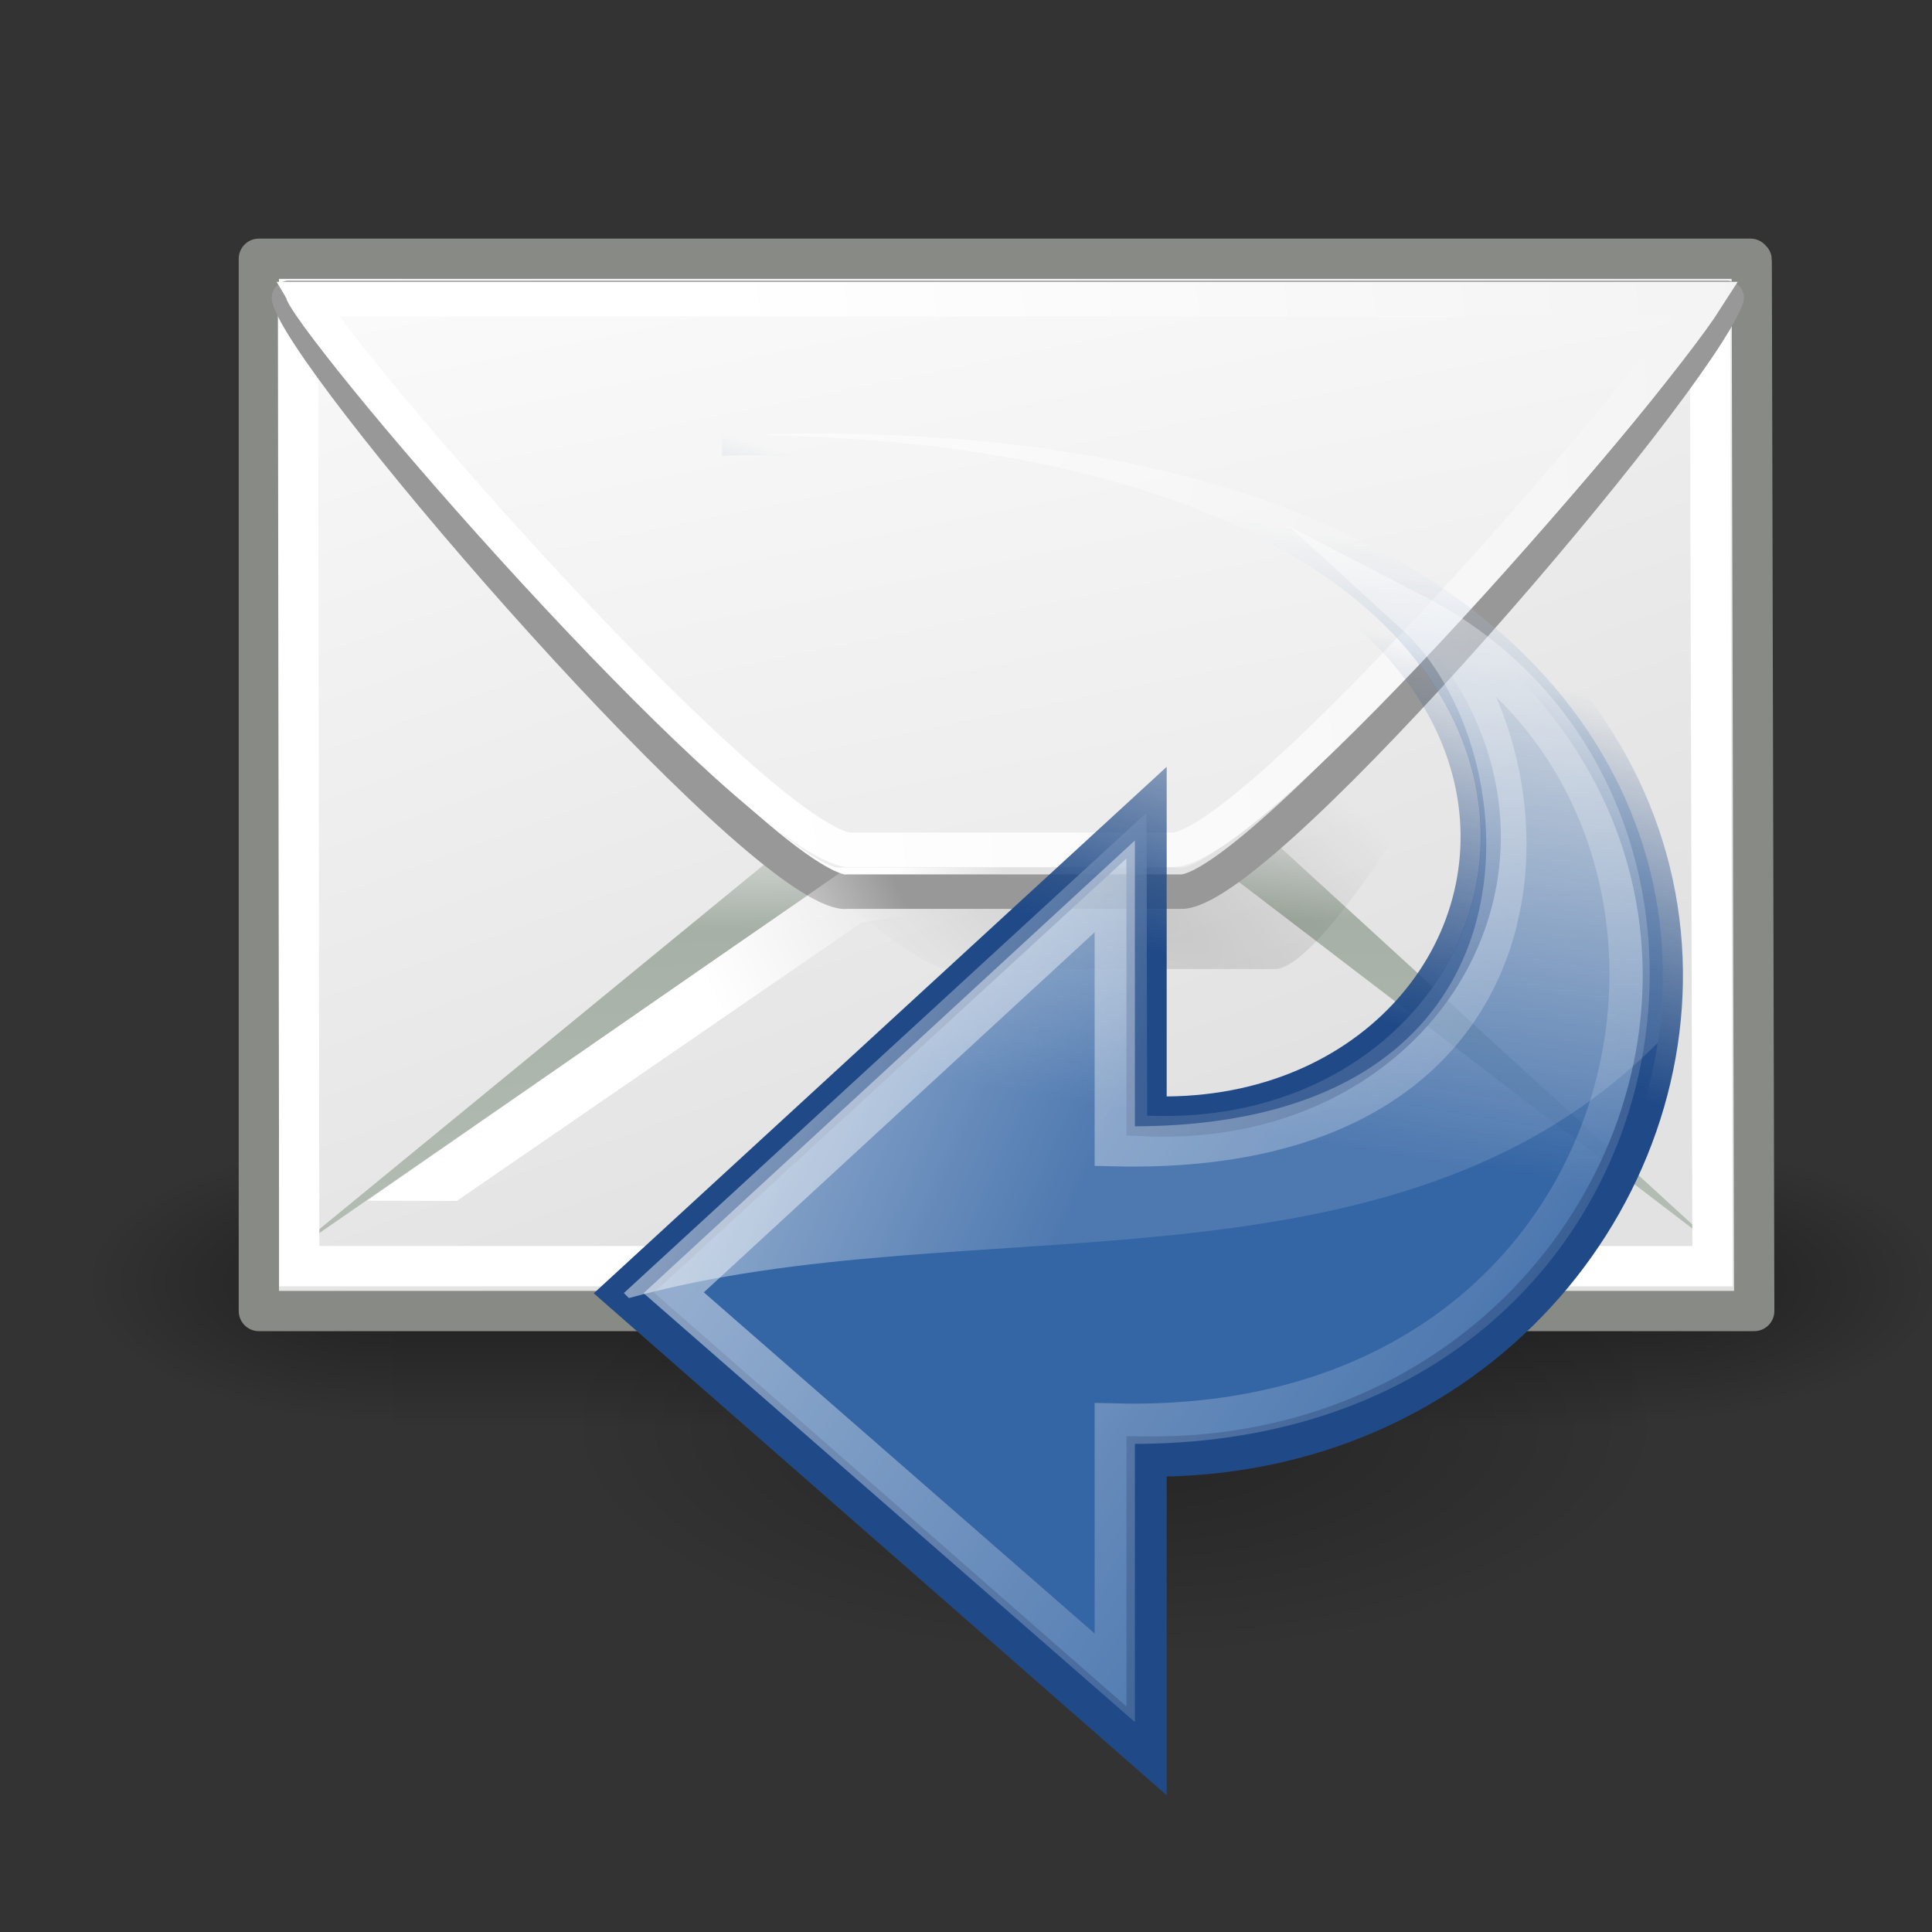 <?xml version="1.0" encoding="UTF-8"?>
<svg viewBox="0 0 48 48" xmlns="http://www.w3.org/2000/svg" xmlns:xlink="http://www.w3.org/1999/xlink">
<rect x="0" y="0" width="48" height="48" fill="#333333" stroke="none"/>
<defs>
<radialGradient id="c" cx="605.71" cy="486.65" r="117.14" gradientTransform="matrix(-2.774 0 0 1.97 112.76 -872.89)" gradientUnits="userSpaceOnUse" xlink:href="#b"/>
<linearGradient id="b">
<stop offset="0"/>
<stop stop-opacity="0" offset="1"/>
</linearGradient>
<radialGradient id="d" cx="605.71" cy="486.65" r="117.14" gradientTransform="matrix(2.774 0 0 1.97 -1891.6 -872.89)" gradientUnits="userSpaceOnUse" xlink:href="#b"/>
<linearGradient id="g" x1="302.86" x2="302.86" y1="366.65" y2="609.51" gradientTransform="matrix(2.774 0 0 1.97 -1892.2 -872.89)" gradientUnits="userSpaceOnUse">
<stop stop-opacity="0" offset="0"/>
<stop offset=".5"/>
<stop stop-opacity="0" offset="1"/>
</linearGradient>
<linearGradient id="a">
<stop stop-color="#fff" offset="0"/>
<stop stop-color="#e2e2e2" offset="1"/>
</linearGradient>
<linearGradient id="j" x1="14.752" x2="12.252" y1="15.868" y2="30.558" gradientTransform="matrix(0 1 -1 0 37.076 -5.879)" gradientUnits="userSpaceOnUse">
<stop stop-color="#3465a4" offset="0"/>
<stop stop-color="#3465a4" stop-opacity="0" offset="1"/>
</linearGradient>
<linearGradient id="i" x1="12.25" x2="9.582" y1="18.25" y2="27.057" gradientTransform="matrix(0 1 -1 0 37.076 -5.879)" gradientUnits="userSpaceOnUse">
<stop stop-color="#204a87" offset="0"/>
<stop stop-color="#204a87" stop-opacity="0" offset="1"/>
</linearGradient>
<linearGradient id="h" x1="33.06" x2="12.624" y1="27.394" y2="12.584" gradientTransform="matrix(-1.4128e-16 .914 -.914 -1.4128e-16 39.782 -9.748)" gradientUnits="userSpaceOnUse">
<stop stop-color="#fff" offset="0"/>
<stop stop-color="#fff" stop-opacity="0" offset="1"/>
</linearGradient>
<linearGradient id="k" x1="32.058" x2="27.909" y1="8.669" y2="18.069" gradientTransform="matrix(0 1 -1 0 37.076 -5.879)" gradientUnits="userSpaceOnUse">
<stop stop-color="#fff" stop-opacity=".255" offset="0"/>
<stop stop-color="#fff" offset="1"/>
</linearGradient>
<radialGradient id="f" cx="6.703" cy="73.616" r="7.228" gradientTransform="scale(1.902 .526)" gradientUnits="userSpaceOnUse">
<stop offset="0"/>
<stop stop-opacity="0" offset="1"/>
</radialGradient>
<linearGradient id="q" x1="11.573" x2="18.475" y1="4.746" y2="26.023" gradientTransform="matrix(1.343 0 0 1.506 2.88 -2.266)" gradientUnits="userSpaceOnUse" xlink:href="#a"/>
<linearGradient id="p" x1="9.164" x2="9.886" y1="38.071" y2="52.091" gradientTransform="matrix(2.455 0 0 .762 2.882 .337)" gradientUnits="userSpaceOnUse">
<stop stop-color="#dfe0df" offset="0"/>
<stop stop-color="#a6b0a6" offset=".238"/>
<stop stop-color="#b5beb5" offset="1"/>
</linearGradient>
<radialGradient id="e" cx="27.741" cy="38.712" r="17.978" gradientTransform="matrix(.63 .459 -.148 .249 16.517 9.054)" gradientUnits="userSpaceOnUse">
<stop stop-opacity=".129" offset="0"/>
<stop stop-opacity="0" offset="1"/>
</radialGradient>
<linearGradient id="o" x1="11.742" x2="13.847" y1="11.485" y2="11.982" gradientTransform="matrix(1.296 0 0 -1.437 3.747 33.205)" gradientUnits="userSpaceOnUse" xlink:href="#a"/>
<linearGradient id="n" x1="10.027" x2="17.178" y1="20.22" y2="-7.527" gradientTransform="matrix(1.571 0 0 -1.232 2.973 33.335)" gradientUnits="userSpaceOnUse" xlink:href="#a"/>
<linearGradient id="m" x1="11.842" x2="40.024" y1="4.251" y2="7.412" gradientTransform="matrix(1.371 0 0 -1.465 2.525 33.713)" gradientUnits="userSpaceOnUse">
<stop stop-color="#fff" offset="0"/>
<stop stop-color="#ededed" offset="1"/>
</linearGradient>
<linearGradient id="l" x1="17.397" x2="22.178" y1="33.357" y2="31.027" gradientUnits="userSpaceOnUse">
<stop stop-color="#fff" offset="0"/>
<stop stop-color="#fff" stop-opacity="0" offset="1"/>
</linearGradient>
</defs>
<g transform="matrix(.023 0 0 .015 45.621 30.58)">
<rect x="-1559.3" y="-150.7" width="1339.6" height="478.36" color="black" fill="url(#g)" opacity=".402"/>
<path d="m-219.62-150.68v478.33c142.88 0.9 345.4-107.17 345.4-239.2 0-132.02-159.44-239.13-345.4-239.13z" color="black" fill="url(#d)" opacity=".402"/>
<path d="m-1559.3-150.68v478.33c-142.8 0.9-345.4-107.17-345.4-239.2 0-132.02 159.5-239.13 345.4-239.13z" color="black" fill="url(#c)" opacity=".402"/>
</g>
<path transform="matrix(.993 0 0 1.526 15.038 -23.692)" d="m26.5 38.7a13.75 3.8 0 1 1-27.5 0 13.75 3.8 0 1 1 27.5 0z" color="black" fill="url(#f)" opacity=".3"/>
<g transform="matrix(1.005 0 0 1.006 .055 -9.119)">
<path d="m6.344 15.455v25.987h36.968l-0.062-25.888v-0.033c-1e-3 -6e-3 1e-3 -0.026 0-0.033s-0.029-0.026-0.031-0.033h-36.875z" fill="url(#q)" fill-rule="evenodd" stroke="#888a85" stroke-linejoin="round" stroke-width=".995"/>
<path d="m20.491 29.059-13.396 10.972 13.909-9.605h9.018l12.419 9.483-11.864-10.85h-10.086z" fill="url(#p)" fill-rule="evenodd"/>
<path d="m7.344 16.734c-0.007 0.013 0.005 0.02 0 0.031-0.002 6e-3 -0.029 0.027-0.031 0.032-0.002 5e-3 0.001 0.027 0 0.032-1e-3 4e-3 7e-4 0.027 0 0.031l0.031 23.474h34.937l-0.062-23.347c-1e-3 -4e-3 1e-3 -0.028 0-0.032-0.015-0.048-0.042-0.132-0.094-0.221h-34.781z" fill="none" stroke="#fff" stroke-width=".995"/>
<path d="m23.329 32.997c-2.392-0.447-15.429-14.226-16.732-16.625-0.015-0.029-0.041-0.083-0.052-0.108h34.513c-0.277 2.502-7.524 16.505-9.561 16.733h-8.051c-0.033 0-0.077 7e-3 -0.117 0z" fill="url(#e)" fill-rule="evenodd"/>
<path d="m20.775 31.085c-2.368-0.391-12.83-12.466-13.656-14.568-0.01-0.025-0.024-0.073-0.031-0.095h35.543c-0.824 2.193-11.299 14.464-13.445 14.663-9e-3 1e-3 -0.022 0-0.031 0h-8.26c-0.034 0-0.081 7e-3 -0.12 0z" fill="url(#o)" fill-rule="evenodd" stroke="#989898" stroke-linejoin="round" stroke-width=".852"/>
<path d="m20.625 30.49c-2.106-0.49-12.902-12.502-13.594-14.024-0.002-6e-3 0.003-0.026 4e-4 -0.032-0.005-0.016-0.029-0.052-0.031-0.065 0-3e-3 -4e-4 -0.029 0-0.032 0.001-2e-3 0.03 2e-3 0.031 0l0.094-0.097h35.469c-3e-3 0.025-0.023 0.067-0.031 0.097-8e-3 0.024-0.021 0.07-0.032 0.097-0.922 2.181-11.508 13.767-13.343 14.056-0.015 2e-3 -0.049 0-0.063 0h-8.375c-0.03-1e-3 -0.09 9e-3 -0.125 0z" fill="url(#n)" fill-rule="evenodd"/>
<path d="m20.875 30.051c-2.448-0.549-12.171-11.617-13.344-13.599h34.594c-1.49 2.333-11.046 13.412-13.156 13.599-9e-3 1e-3 -0.023 0-0.031 0h-7.907c-0.026 0-0.064 4e-3 -0.093 0-0.02-3e-3 -0.042 5e-3 -0.063 0z" fill="none" stroke="url(#m)" stroke-width=".852"/>
<path d="m20.96 30.447-11.942 8.271 2.219 6e-3 9.999-6.869 8.821-1.423-9.097 0.015z" fill="url(#l)" fill-rule="evenodd"/>
</g>
<g transform="matrix(-1 0 0 -1 51.137 43.974)">
<path transform="matrix(0 -1 1 0 6.862 36.369)" d="m3.204 25.835c-1.031-31.22 25.538-26.286 25.378-10.046h7.313l-11.377 12.986-11.933-12.986h7.542c0.457-10.97-16.718-14.179-16.924 10.046z" color="#000000" display="block" fill="url(#j)" stroke="url(#i)"/>
<path transform="matrix(0 -1 1 0 6.862 36.369)" d="m7.664 9.104c4.742-9.144 20.458-6.387 20.098 7.475h6.317l-9.566 10.958-10.096-10.958h6.456c0.272-11.575-9.951-11.044-13.209-7.475z" color="#000000" display="block" fill="none" opacity=".472" stroke="url(#h)" stroke-miterlimit="10"/>
<path transform="matrix(-1 0 0 -1 51.137 43.974)" d="m19.156 10.781c-0.055 1e-3 -0.101 0.03-0.156 0.031 23.612 0.466 20.384 17.36 9.5 16.907l-0.014-7.529-12.986 11.935 0.125 0.125c8.454-2.335 18.966 0.283 25.563-6.344 1.089-7.188-4.787-15.464-22.032-15.125z" color="#000000" display="block" fill="url(#k)" opacity=".5"/>
</g>
</svg>
